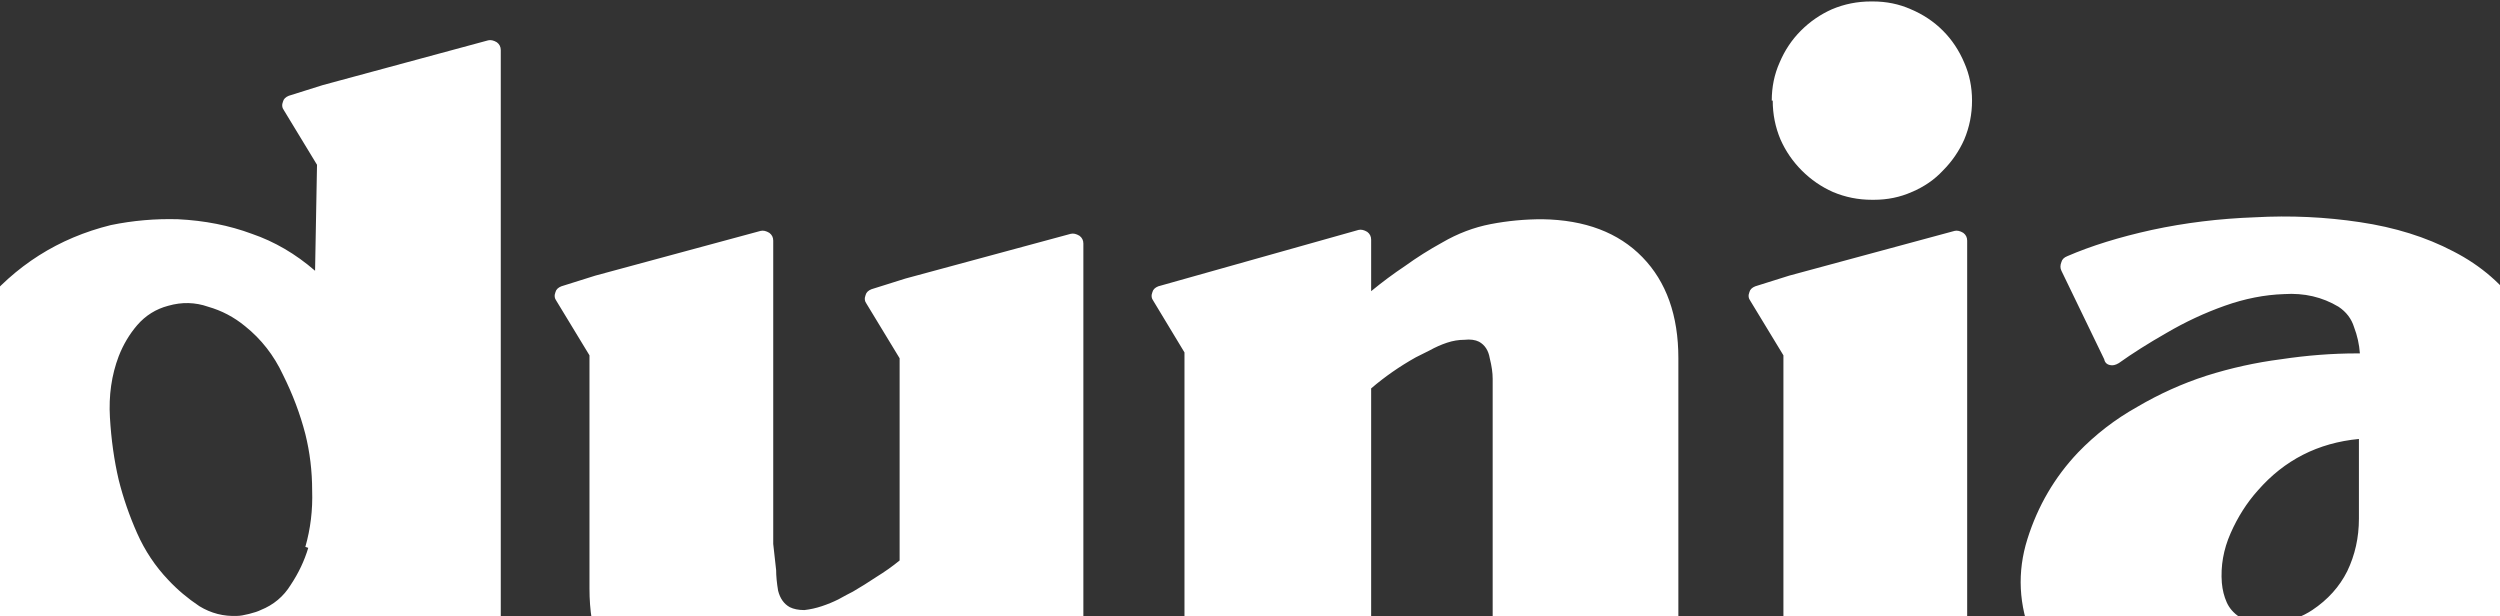 <svg width="1440" height="355" viewBox="0 0 1440 355" fill="none" xmlns="http://www.w3.org/2000/svg">
<rect x="0" y="0" width="1440" height="355" fill="#333333" stroke="none"/>
<path d="M182.6 94.92L163.56 63.56C162.44 62.067 162.253 60.387 163 58.52C163.373 57.027 164.493 55.907 166.36 55.16L185.96 49L281.16 23.24C282.653 22.867 284.333 23.24 286.2 24.36C287.693 25.48 288.44 26.973 288.44 28.84V367.08L304.12 406.28C304.867 408.147 304.68 409.827 303.56 411.32C302.44 413.187 300.947 414.12 299.08 414.12H187.64C183.533 414.12 181.48 412.067 181.48 407.96V385.56C174.013 392.653 165.987 398.813 157.4 404.04C148.813 409.267 139.48 413.187 129.4 415.8C108.493 421.4 87.213 421.213 65.56 415.24C49.88 410.76 35.32 403.853 21.88 394.52C8.813 384.813 -2.573 373.613 -12.28 360.92C-21.613 347.853 -29.08 333.667 -34.68 318.36C-39.907 302.68 -42.52 286.627 -42.52 270.2C-42.52 253.027 -40.093 236.6 -35.24 220.92C-30.013 204.867 -21.987 190.307 -11.16 177.24C8.627 152.973 33.64 137.107 63.88 129.64C76.573 127.027 89.453 125.907 102.52 126.28C117.827 127.027 132.013 129.827 145.08 134.68C158.147 139.16 170.28 146.253 181.48 155.96L182.6 94.92ZM175.88 315C178.867 304.547 180.173 293.72 179.8 282.52C179.8 271.32 178.493 260.493 175.88 250.04C172.893 238.467 168.6 227.08 163 215.88C157.773 204.68 150.493 195.347 141.16 187.88C134.813 182.653 127.72 178.92 119.88 176.68C112.413 174.067 104.76 173.88 96.92 176.12C89.827 177.987 83.853 181.72 79 187.32C74.52 192.547 70.973 198.52 68.36 205.24C64.253 216.067 62.573 227.827 63.32 240.52C64.067 253.213 65.747 265.16 68.36 276.36C70.973 286.813 74.52 297.08 79 307.16C83.48 317.24 89.453 326.2 96.92 334.04C102.147 339.64 108.12 344.68 114.84 349.16C121.56 353.267 128.84 355.133 136.68 354.76C138.173 354.76 140.413 354.387 143.4 353.64C146.387 352.893 148.627 352.147 150.12 351.4C157.587 348.413 163.373 343.56 167.48 336.84C171.96 330.12 175.32 323.027 177.56 315.56L175.88 315ZM447.06 328.44C447.06 331.8 447.433 335.72 448.18 340.2C449.3 344.68 451.54 347.853 454.9 349.72C457.14 350.84 459.94 351.4 463.3 351.4C466.66 351.027 470.02 350.28 473.38 349.16C476.74 348.04 479.913 346.733 482.9 345.24C486.26 343.373 489.06 341.88 491.3 340.76C495.78 338.147 500.26 335.347 504.74 332.36C509.593 329.373 514.073 326.2 518.18 322.84V206.36L499.14 175C498.02 173.507 497.833 171.827 498.58 169.96C498.953 168.467 500.073 167.347 501.94 166.6L521.54 160.44L616.74 134.68C618.233 134.307 619.913 134.68 621.78 135.8C623.273 136.92 624.02 138.413 624.02 140.28V367.64L639.7 406.84C640.447 408.707 640.26 410.387 639.14 411.88C638.02 413.747 636.527 414.68 634.66 414.68H522.1C517.993 414.68 515.94 412.627 515.94 408.52V378.84C509.593 384.067 503.06 389.107 496.34 393.96C489.62 398.44 482.527 402.733 475.06 406.84C466.473 411.693 457.327 415.053 447.62 416.92C438.287 418.787 428.767 419.72 419.06 419.72C394.42 419.72 375.007 412.627 360.82 398.44C346.633 383.88 339.54 364.093 339.54 339.08V204.68L320.5 173.32C319.38 171.827 319.193 170.147 319.94 168.28C320.313 166.787 321.433 165.667 323.3 164.92L342.9 158.76L438.1 133C439.593 132.627 441.273 133 443.14 134.12C444.633 135.24 445.38 136.733 445.38 138.6V226.52V313.32L447.06 328.44ZM859.78 364.84V218.12C859.78 214.76 859.22 210.84 858.1 206.36C857.353 201.88 855.3 198.707 851.94 196.84C849.7 195.72 846.9 195.347 843.54 195.72C840.18 195.72 836.82 196.28 833.46 197.4C830.1 198.52 826.74 200.013 823.38 201.88C820.393 203.373 817.78 204.68 815.54 205.8C806.207 211.027 797.62 217 789.78 223.72V365.4L805.46 404.6C806.207 406.467 806.02 408.147 804.9 409.64C803.78 411.507 802.287 412.44 800.42 412.44H672.74C670.873 412.44 669.38 411.507 668.26 409.64C667.14 408.147 666.953 406.467 667.7 404.6L682.26 368.2V203L664.34 173.32C663.22 171.827 663.033 170.147 663.78 168.28C664.153 166.787 665.273 165.667 667.14 164.92L782.5 132.44C783.993 132.067 785.673 132.44 787.54 133.56C789.033 134.68 789.78 136.173 789.78 138.04V167.72C796.127 162.493 802.66 157.64 809.38 153.16C816.1 148.307 823.193 143.827 830.66 139.72C839.62 134.493 848.953 130.947 858.66 129.08C868.367 127.213 878.26 126.28 888.34 126.28C912.98 126.653 932.207 133.933 946.02 148.12C959.833 162.307 966.74 181.72 966.74 206.36V365.96L982.42 405.16C983.167 407.027 982.98 408.707 981.86 410.2C980.74 412.067 979.247 413 977.38 413H849.7C847.833 413 846.34 412.067 845.22 410.2C844.1 408.707 843.913 407.027 844.66 405.16L859.78 364.84ZM1149.33 404.6C1150.07 406.467 1149.89 408.147 1148.77 409.64C1147.65 411.507 1146.15 412.44 1144.29 412.44H1016.61C1014.74 412.44 1013.25 411.507 1012.13 409.64C1011.01 408.147 1010.82 406.467 1011.57 404.6L1027.25 365.4V204.68L1008.21 173.32C1007.09 171.827 1006.9 170.147 1007.65 168.28C1008.02 166.787 1009.14 165.667 1011.01 164.92L1030.61 158.76L1125.81 133C1127.3 132.627 1128.98 133 1130.85 134.12C1132.34 135.24 1133.09 136.733 1133.09 138.6V365.96L1149.33 404.6ZM1020.53 57.96C1020.53 50.12 1022.02 42.84 1025.01 36.12C1027.99 29.027 1032.1 22.867 1037.33 17.64C1042.55 12.413 1048.53 8.307 1055.25 5.32C1062.34 2.333 1069.81 0.84 1077.65 0.84H1078.21H1078.77C1086.61 0.84 1093.89 2.333 1100.61 5.32C1107.7 8.307 1113.86 12.413 1119.09 17.64C1124.31 22.867 1128.42 29.027 1131.41 36.12C1134.39 42.84 1135.89 50.12 1135.89 57.96C1135.89 65.8 1134.39 73.267 1131.41 80.36C1128.42 87.08 1124.31 93.053 1119.09 98.28C1114.23 103.507 1108.26 107.613 1101.17 110.6C1094.45 113.587 1087.17 115.08 1079.33 115.08H1078.77H1078.21C1070.37 115.08 1062.9 113.587 1055.81 110.6C1049.09 107.613 1043.11 103.507 1037.89 98.28C1032.66 93.053 1028.55 87.08 1025.57 80.36C1022.58 73.267 1021.09 65.8 1021.09 57.96H1020.53ZM1481.38 405.72C1482.12 407.587 1481.94 409.267 1480.82 410.76C1479.7 412.627 1478.2 413.56 1476.34 413.56H1364.9C1360.79 413.56 1358.74 411.507 1358.74 407.4V390.04C1344.92 400.493 1330.18 408.147 1314.5 413C1298.82 417.48 1282.02 419.72 1264.1 419.72C1254.39 419.72 1244.68 418.787 1234.98 416.92C1225.64 415.053 1216.87 412.067 1208.66 407.96C1200.44 403.48 1192.98 398.067 1186.26 391.72C1179.54 385 1174.31 376.973 1170.58 367.64C1162.74 348.6 1161.8 329.56 1167.78 310.52C1173.75 291.48 1183.46 274.867 1196.9 260.68C1206.98 250.227 1218.36 241.453 1231.06 234.36C1243.75 226.893 1257 220.92 1270.82 216.44C1285 211.96 1299.38 208.787 1313.94 206.92C1328.87 204.68 1343.43 203.56 1357.62 203.56H1359.3C1358.92 198.333 1357.8 193.293 1355.94 188.44C1354.44 183.587 1351.46 179.667 1346.98 176.68C1337.64 171.08 1327.19 168.653 1315.62 169.4C1304.42 169.773 1293.03 172.013 1281.46 176.12C1269.88 180.227 1258.68 185.453 1247.86 191.8C1237.4 197.773 1228.26 203.56 1220.42 209.16C1218.55 210.28 1216.87 210.653 1215.38 210.28C1213.51 209.907 1212.39 208.787 1212.02 206.92L1187.38 155.96C1186.63 154.467 1186.63 152.787 1187.38 150.92C1187.75 149.427 1188.87 148.307 1190.74 147.56C1204.55 141.587 1220.79 136.547 1239.46 132.44C1258.5 128.333 1278.28 125.907 1298.82 125.16C1319.35 124.04 1339.51 124.973 1359.3 127.96C1379.46 130.947 1397.38 136.547 1413.06 144.76C1429.11 152.973 1441.99 164.173 1451.7 178.36C1461.78 192.547 1466.82 210.28 1466.82 231.56V365.96L1481.38 405.72ZM1358.74 252.84C1335.22 255.08 1315.8 264.973 1300.5 282.52C1294.15 289.613 1288.92 297.827 1284.82 307.16C1280.71 316.493 1279.03 326.013 1279.78 335.72C1280.15 339.827 1281.08 343.56 1282.58 346.92C1284.07 350.28 1286.5 353.08 1289.86 355.32C1296.2 359.427 1303.3 360.733 1311.14 359.24C1319.35 357.747 1326.26 355.133 1331.86 351.4C1340.82 345.427 1347.54 337.96 1352.02 329C1356.5 319.667 1358.74 309.587 1358.74 298.76V252.84Z" fill="white"/>
</svg>
